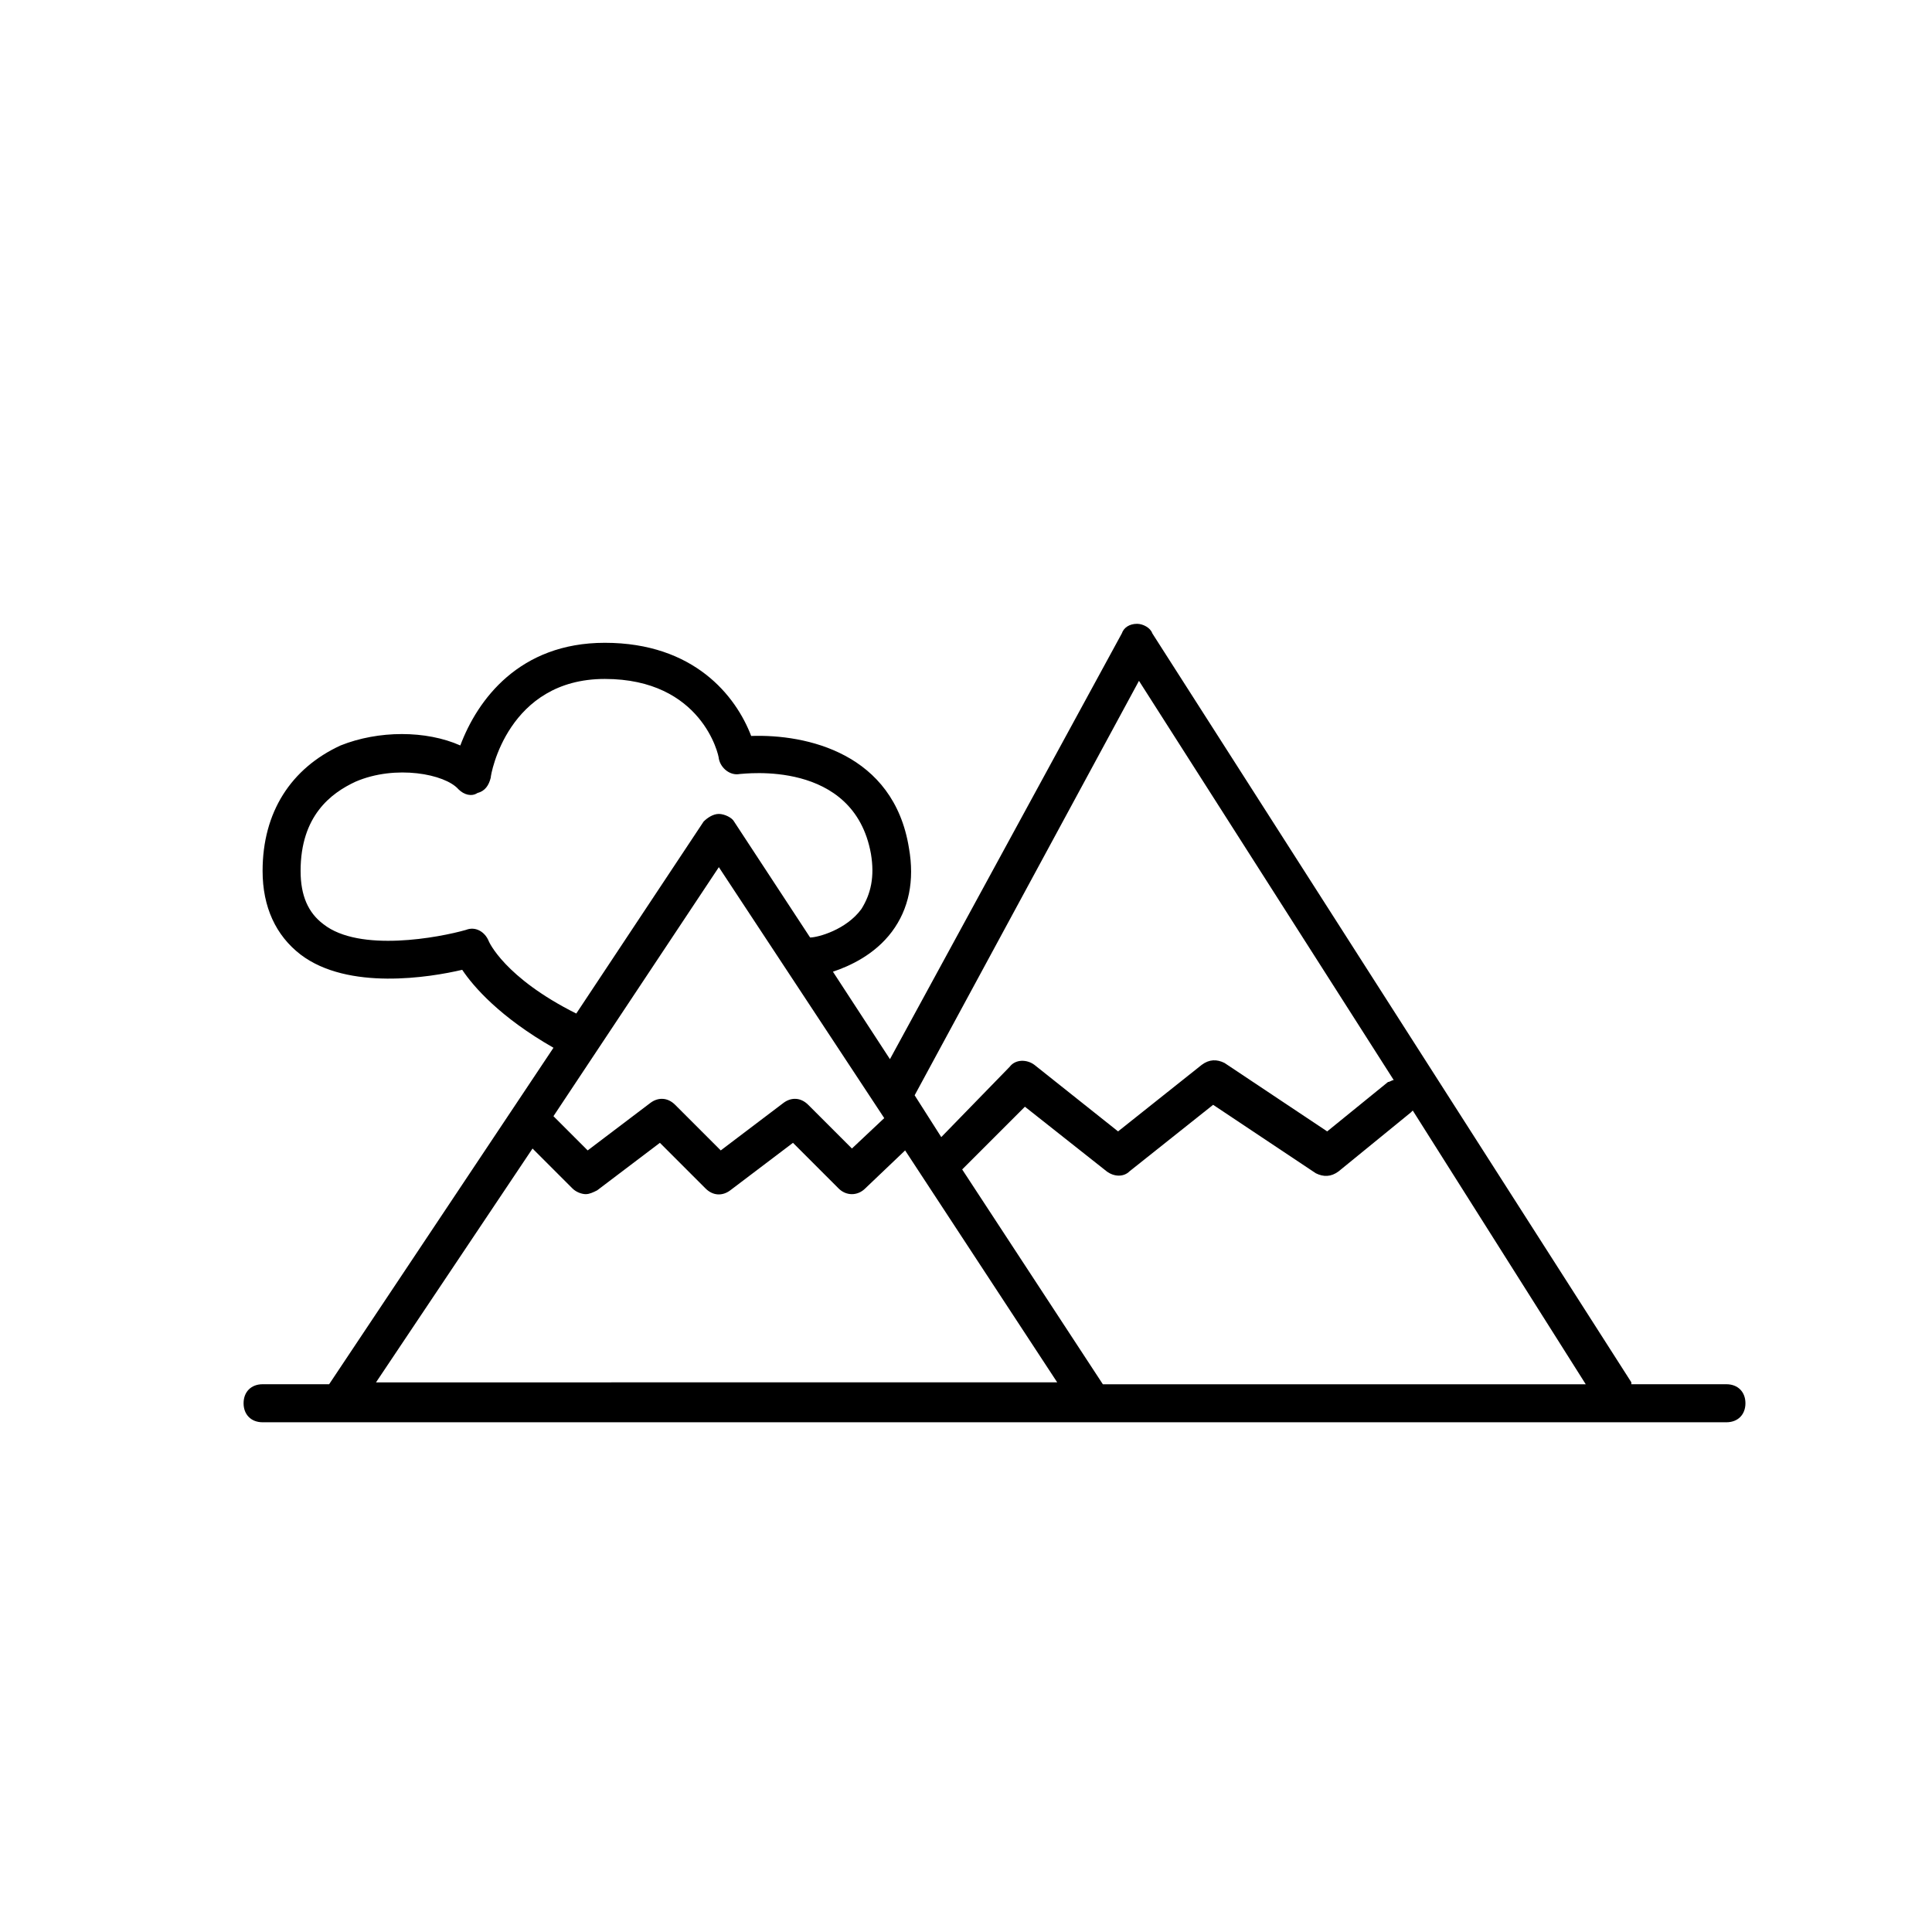 <?xml version="1.0" encoding="UTF-8"?>
<!-- Uploaded to: SVG Repo, www.svgrepo.com, Generator: SVG Repo Mixer Tools -->
<svg fill="#000000" width="800px" height="800px" version="1.1" viewBox="144 144 512 512" xmlns="http://www.w3.org/2000/svg">
 <path d="m601.52 510.84h-25.191v-0.504l-126.96-198.5c-0.504-1.512-2.519-2.519-4.031-2.519-2.016 0-3.527 1.008-4.031 2.519l-61.461 112.85-15.113-23.176c4.535-1.512 11.082-4.535 15.617-10.578 4.535-6.047 6.047-13.602 4.535-22.168-4.031-25.191-27.207-30.23-41.816-29.727-4.031-10.578-15.113-24.688-38.793-24.688-22.672 0-33.754 15.113-38.289 27.207-9.07-4.031-21.664-4.031-31.738 0-13.105 6.047-20.66 17.637-20.66 33.254 0 9.574 3.527 17.129 10.078 22.168 12.594 9.574 34.258 6.047 42.824 4.031 3.023 4.535 10.078 12.594 24.184 20.656l-59.453 89.172h-17.633c-3.023 0-5.039 2.016-5.039 5.039s2.016 5.039 5.039 5.039h387.93c3.023 0 5.039-2.016 5.039-5.039-0.004-3.023-2.016-5.039-5.039-5.039zm-155.68-186.41 67.512 105.8c-0.504 0-1.008 0.504-1.512 0.504l-16.121 13.098-27.207-18.137c-2.016-1.008-4.031-1.008-6.047 0.504l-22.164 17.633-22.168-17.633c-2.016-1.512-5.039-1.512-6.551 0.504l-18.137 18.641-7.055-11.082zm-172.3 69.023c-1.008-2.519-3.527-4.031-6.047-3.023-7.055 2.016-28.215 6.047-37.785-1.512-4.031-3.023-6.047-7.555-6.047-14.105 0-14.609 8.062-20.656 14.609-23.68 10.578-4.535 23.68-2.016 27.207 2.016 1.512 1.512 3.527 2.016 5.039 1.008 2.016-0.504 3.023-2.016 3.527-4.031 0-1.008 4.535-26.199 30.23-26.199 25.695 0 30.23 20.152 30.23 21.16 0.504 2.519 3.023 4.535 5.543 4.031 1.008 0 30.23-4.031 34.762 21.16 1.008 6.047 0 10.578-2.519 14.609-4.031 5.543-11.586 7.559-13.602 7.559l-20.152-30.73c-0.508-1.008-2.523-2.016-4.035-2.016-1.512 0-3.023 1.008-4.031 2.016l-33.754 50.883c-19.145-9.574-23.176-19.145-23.176-19.145zm60.961-19.648 43.832 66.504-8.566 8.059-11.586-11.586c-2.016-2.016-4.535-2.016-6.551-0.504l-16.625 12.594-12.09-12.09c-2.016-2.016-4.535-2.016-6.551-0.504l-16.625 12.594-9.07-9.07zm-91.191 137.04 41.816-62.473 10.578 10.578c1.008 1.008 2.519 1.512 3.527 1.512s2.016-0.504 3.023-1.008l16.625-12.594 12.09 12.09c2.016 2.016 4.535 2.016 6.551 0.504l16.625-12.594 12.09 12.09c2.016 2.016 5.039 2.016 7.055 0l10.578-10.078 40.305 61.465-180.86 0.004zm192.96 0-37.281-56.93 16.625-16.625 21.664 17.129c2.016 1.512 4.535 1.512 6.047 0l22.168-17.633 27.207 18.137c2.016 1.008 4.031 1.008 6.047-0.504l19.145-15.617 0.504-0.504 45.844 72.547z"/>
</svg>